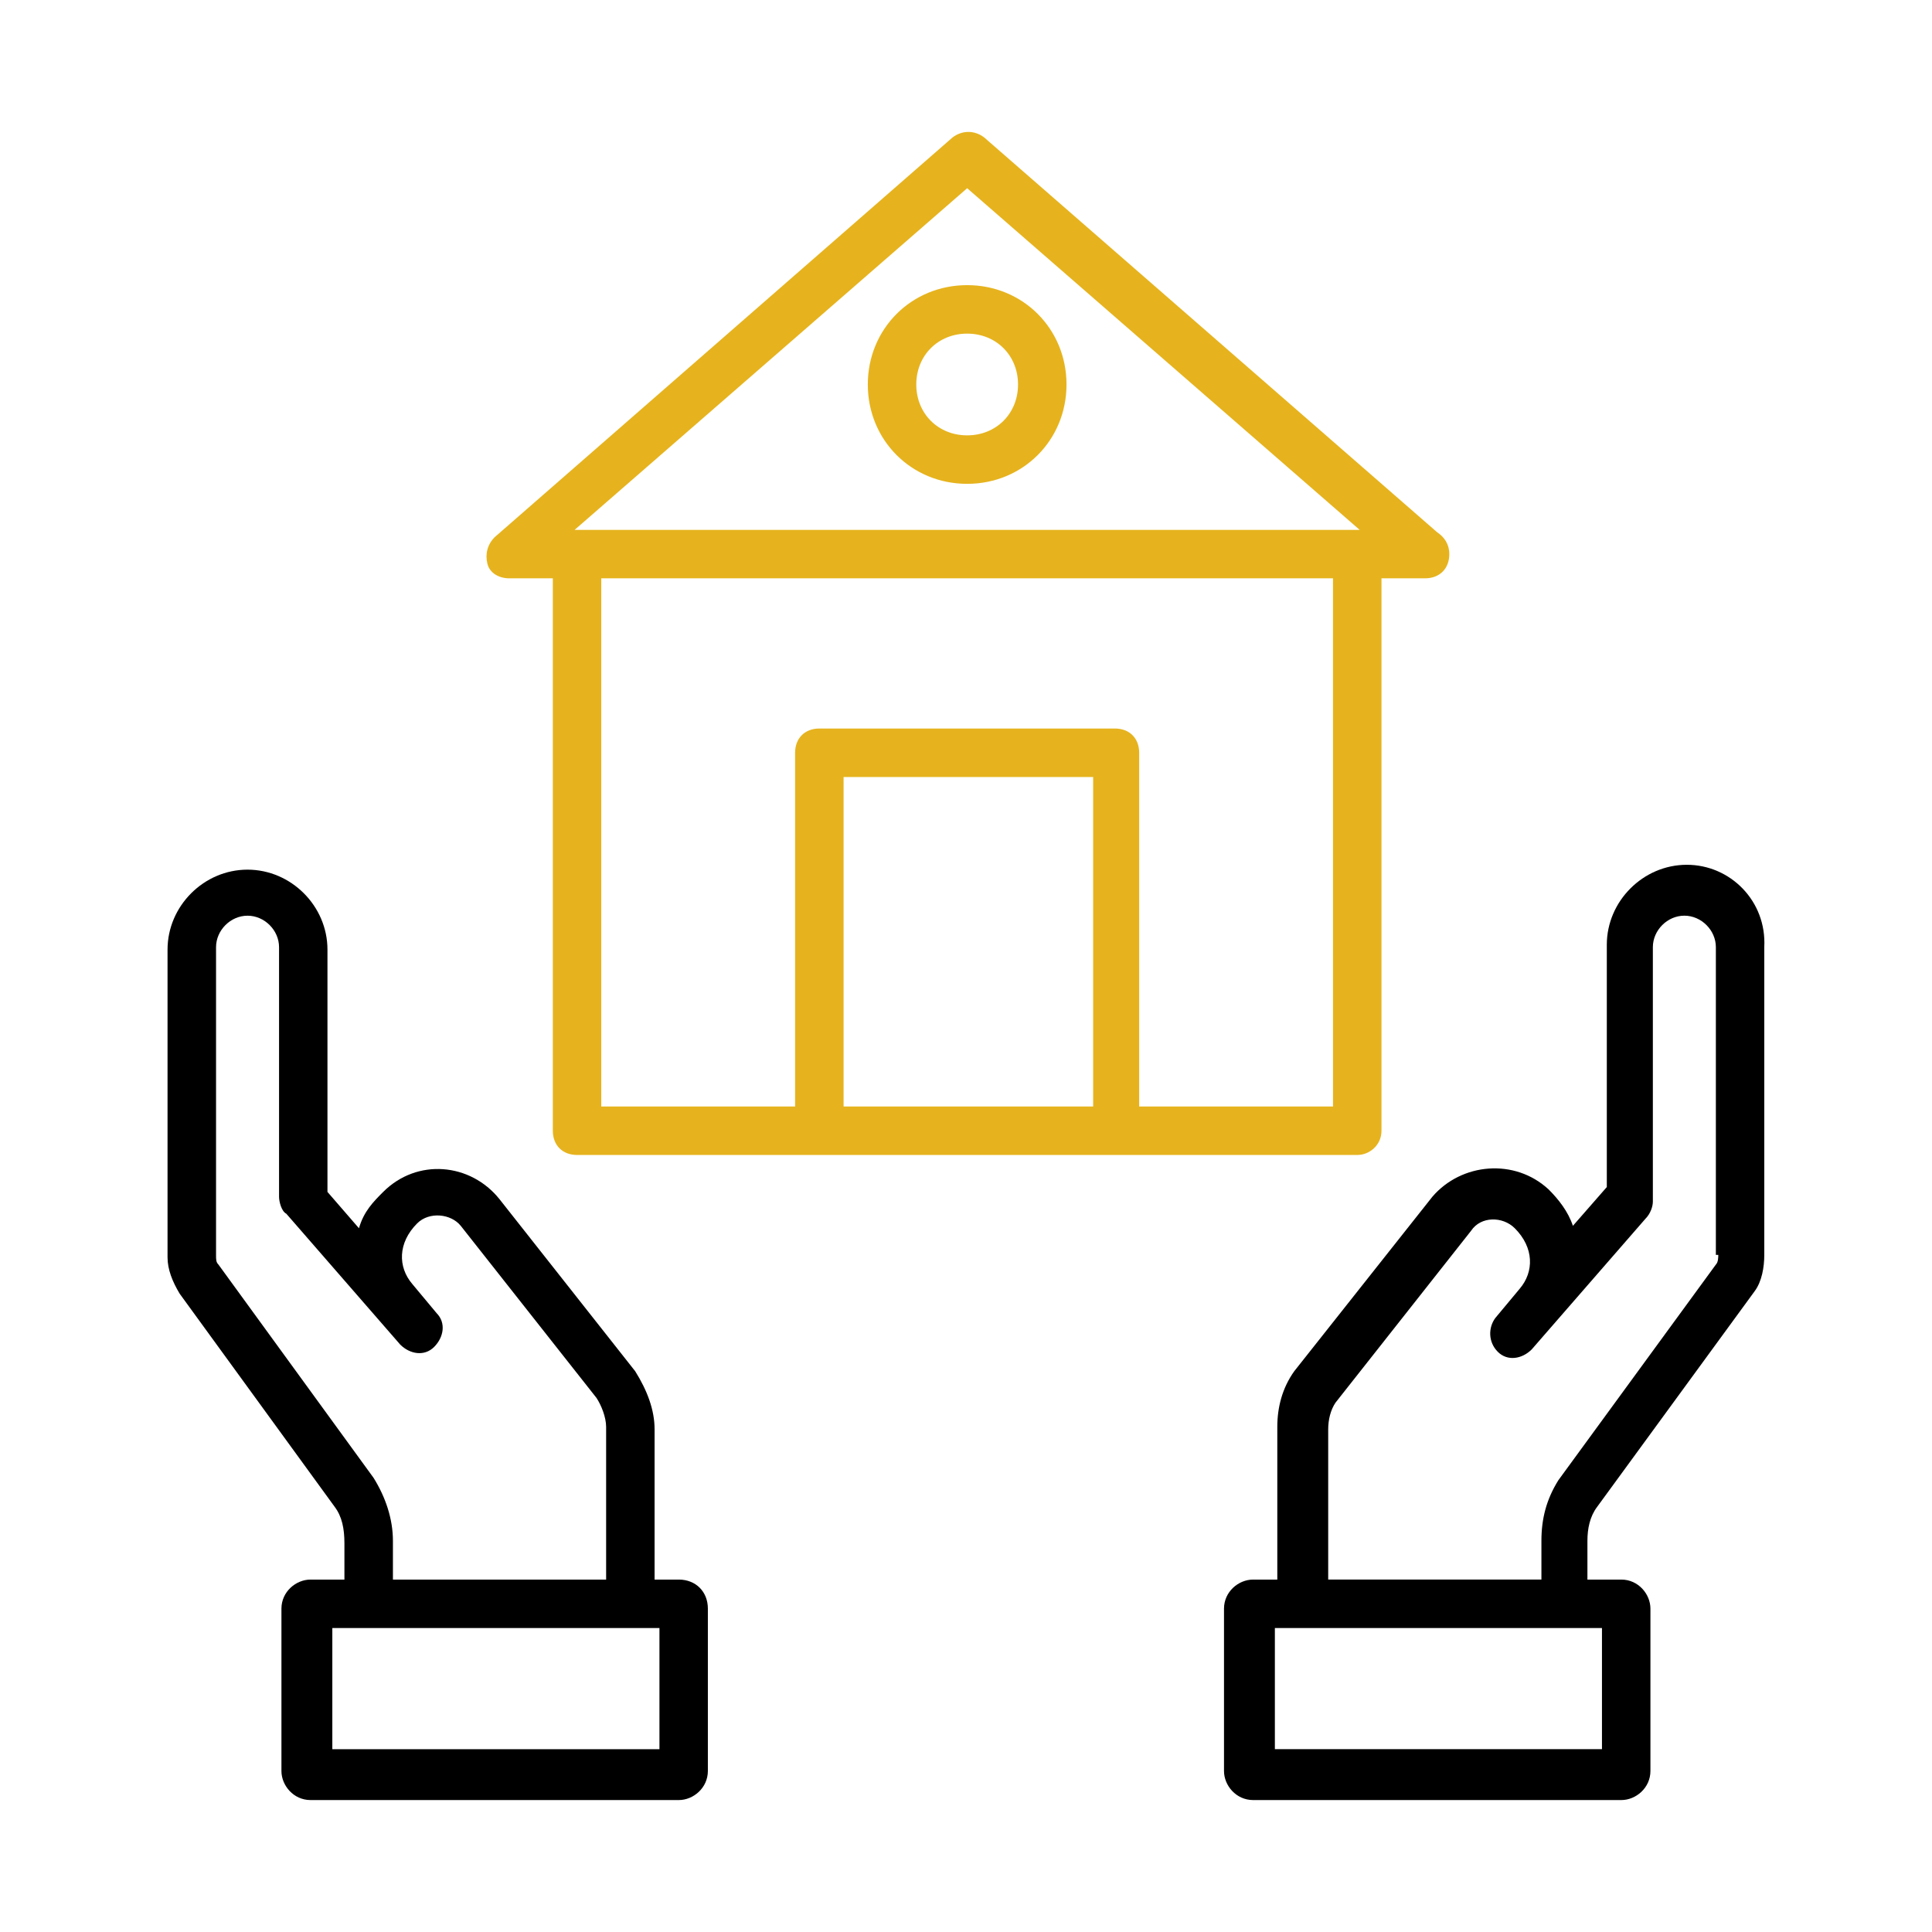 <?xml version="1.0" encoding="utf-8"?>
<!-- Generator: Adobe Illustrator 24.3.0, SVG Export Plug-In . SVG Version: 6.00 Build 0)  -->
<svg version="1.1" id="Layer_1" xmlns="http://www.w3.org/2000/svg" xmlns:xlink="http://www.w3.org/1999/xlink" x="0px" y="0px"
	 viewBox="0 0 85 85" enable-background="new 0 0 85 85" xml:space="preserve">
<g>
	<path d="M74.211,38.047c-1.919,0-3.518,1.599-3.518,3.518v10.66l-1.492,1.706c-0.213-0.639-0.639-1.172-1.066-1.599
		c-1.492-1.386-3.838-1.172-5.117,0.32l-6.076,7.675c-0.533,0.746-0.746,1.599-0.746,2.452l0,6.716H55.13
		c-0.639,0-1.279,0.533-1.279,1.279v7.142c0,0.639,0.533,1.279,1.279,1.279h16.203c0.639,0,1.279-0.533,1.279-1.279v-7.142
		c0-0.639-0.533-1.279-1.279-1.279H69.84v-1.705c0-0.533,0.106-1.066,0.426-1.492l6.929-9.487c0.32-0.426,0.426-1.066,0.426-1.599
		V41.671C77.729,39.646,76.13,38.046,74.211,38.047L74.211,38.047z M70.48,76.956H56.089v-5.33H70.48V76.956z M75.597,55.21
		c0,0.106,0,0.32-0.106,0.426l-6.929,9.487c-0.533,0.853-0.746,1.705-0.746,2.665l0,1.706h-9.381v-6.609
		c0-0.426,0.106-0.853,0.32-1.172l5.97-7.569c0.426-0.639,1.386-0.639,1.919-0.106c0.853,0.853,0.853,1.919,0.213,2.665
		l-1.066,1.279c-0.32,0.426-0.32,1.066,0.106,1.492c0.426,0.426,1.066,0.32,1.492-0.106l5.01-5.756
		c0.213-0.213,0.32-0.533,0.32-0.746V41.672c0-0.746,0.639-1.386,1.386-1.386c0.746,0,1.386,0.639,1.386,1.386V55.21L75.597,55.21z"
		/>
	<path d="M29.865,69.495h-1.066v-6.609c0-0.853-0.32-1.705-0.853-2.558l-5.97-7.569c-1.279-1.599-3.624-1.812-5.117-0.32
		c-0.426,0.426-0.853,0.853-1.066,1.599l-1.386-1.599v-10.66c0-1.919-1.599-3.518-3.518-3.518s-3.518,1.599-3.518,3.518v13.538
		c0,0.533,0.213,1.066,0.533,1.599l6.823,9.381c0.32,0.426,0.426,0.959,0.426,1.599l0,1.599h-1.492
		c-0.639,0-1.279,0.533-1.279,1.279v7.142c0,0.639,0.533,1.279,1.279,1.279h16.203c0.639,0,1.279-0.533,1.279-1.279v-7.142
		C31.145,70.028,30.612,69.495,29.865,69.495L29.865,69.495z M16.434,65.017l-6.823-9.381c-0.106-0.106-0.106-0.213-0.106-0.426
		V41.673c0-0.746,0.639-1.386,1.386-1.386c0.746,0,1.386,0.639,1.386,1.386v10.98c0,0.213,0.106,0.639,0.32,0.746l5.01,5.756
		c0.426,0.426,1.066,0.533,1.492,0.106c0.426-0.426,0.533-1.066,0.106-1.492l-1.066-1.279c-0.639-0.746-0.639-1.812,0.213-2.665
		c0.533-0.533,1.492-0.426,1.919,0.106l5.97,7.569c0.213,0.32,0.426,0.853,0.426,1.279l0,6.716h-9.38V67.79
		C17.287,66.83,16.967,65.871,16.434,65.017L16.434,65.017z M29.012,76.957H14.621v-5.33h14.392V76.957z"/>
	<path fill="#E6B31E" d="M60.779,49.749V25.444h1.919c0.639,0,1.066-0.426,1.066-1.066c0-0.426-0.213-0.746-0.533-0.959
		L43.297,6.044c-0.426-0.32-0.959-0.32-1.386,0L21.764,23.633c-0.32,0.32-0.426,0.746-0.32,1.172
		c0.106,0.426,0.533,0.639,0.959,0.639h1.919v24.304c0,0.639,0.426,1.066,1.066,1.066h34.325
		C60.246,50.816,60.779,50.389,60.779,49.749L60.779,49.749z M42.551,8.281l17.269,15.031H25.281L42.551,8.281z M37.114,48.682
		V34.185h10.98v14.497H37.114z M58.647,48.682h-8.528V33.118c0-0.639-0.426-1.066-1.066-1.066H36.047
		c-0.639,0-1.066,0.426-1.066,1.066v15.564h-8.528V25.443h32.193L58.647,48.682z"/>
	<path fill="#E6B31E" d="M42.551,21.287c2.452,0,4.371-1.919,4.371-4.371s-1.919-4.371-4.371-4.371
		c-2.452,0-4.371,1.919-4.371,4.371S40.099,21.287,42.551,21.287z M42.551,14.678c1.279,0,2.238,0.959,2.238,2.238
		c0,1.279-0.959,2.238-2.238,2.238c-1.279,0-2.238-0.959-2.238-2.238C40.313,15.638,41.271,14.678,42.551,14.678z"/>
</g>
</svg>
